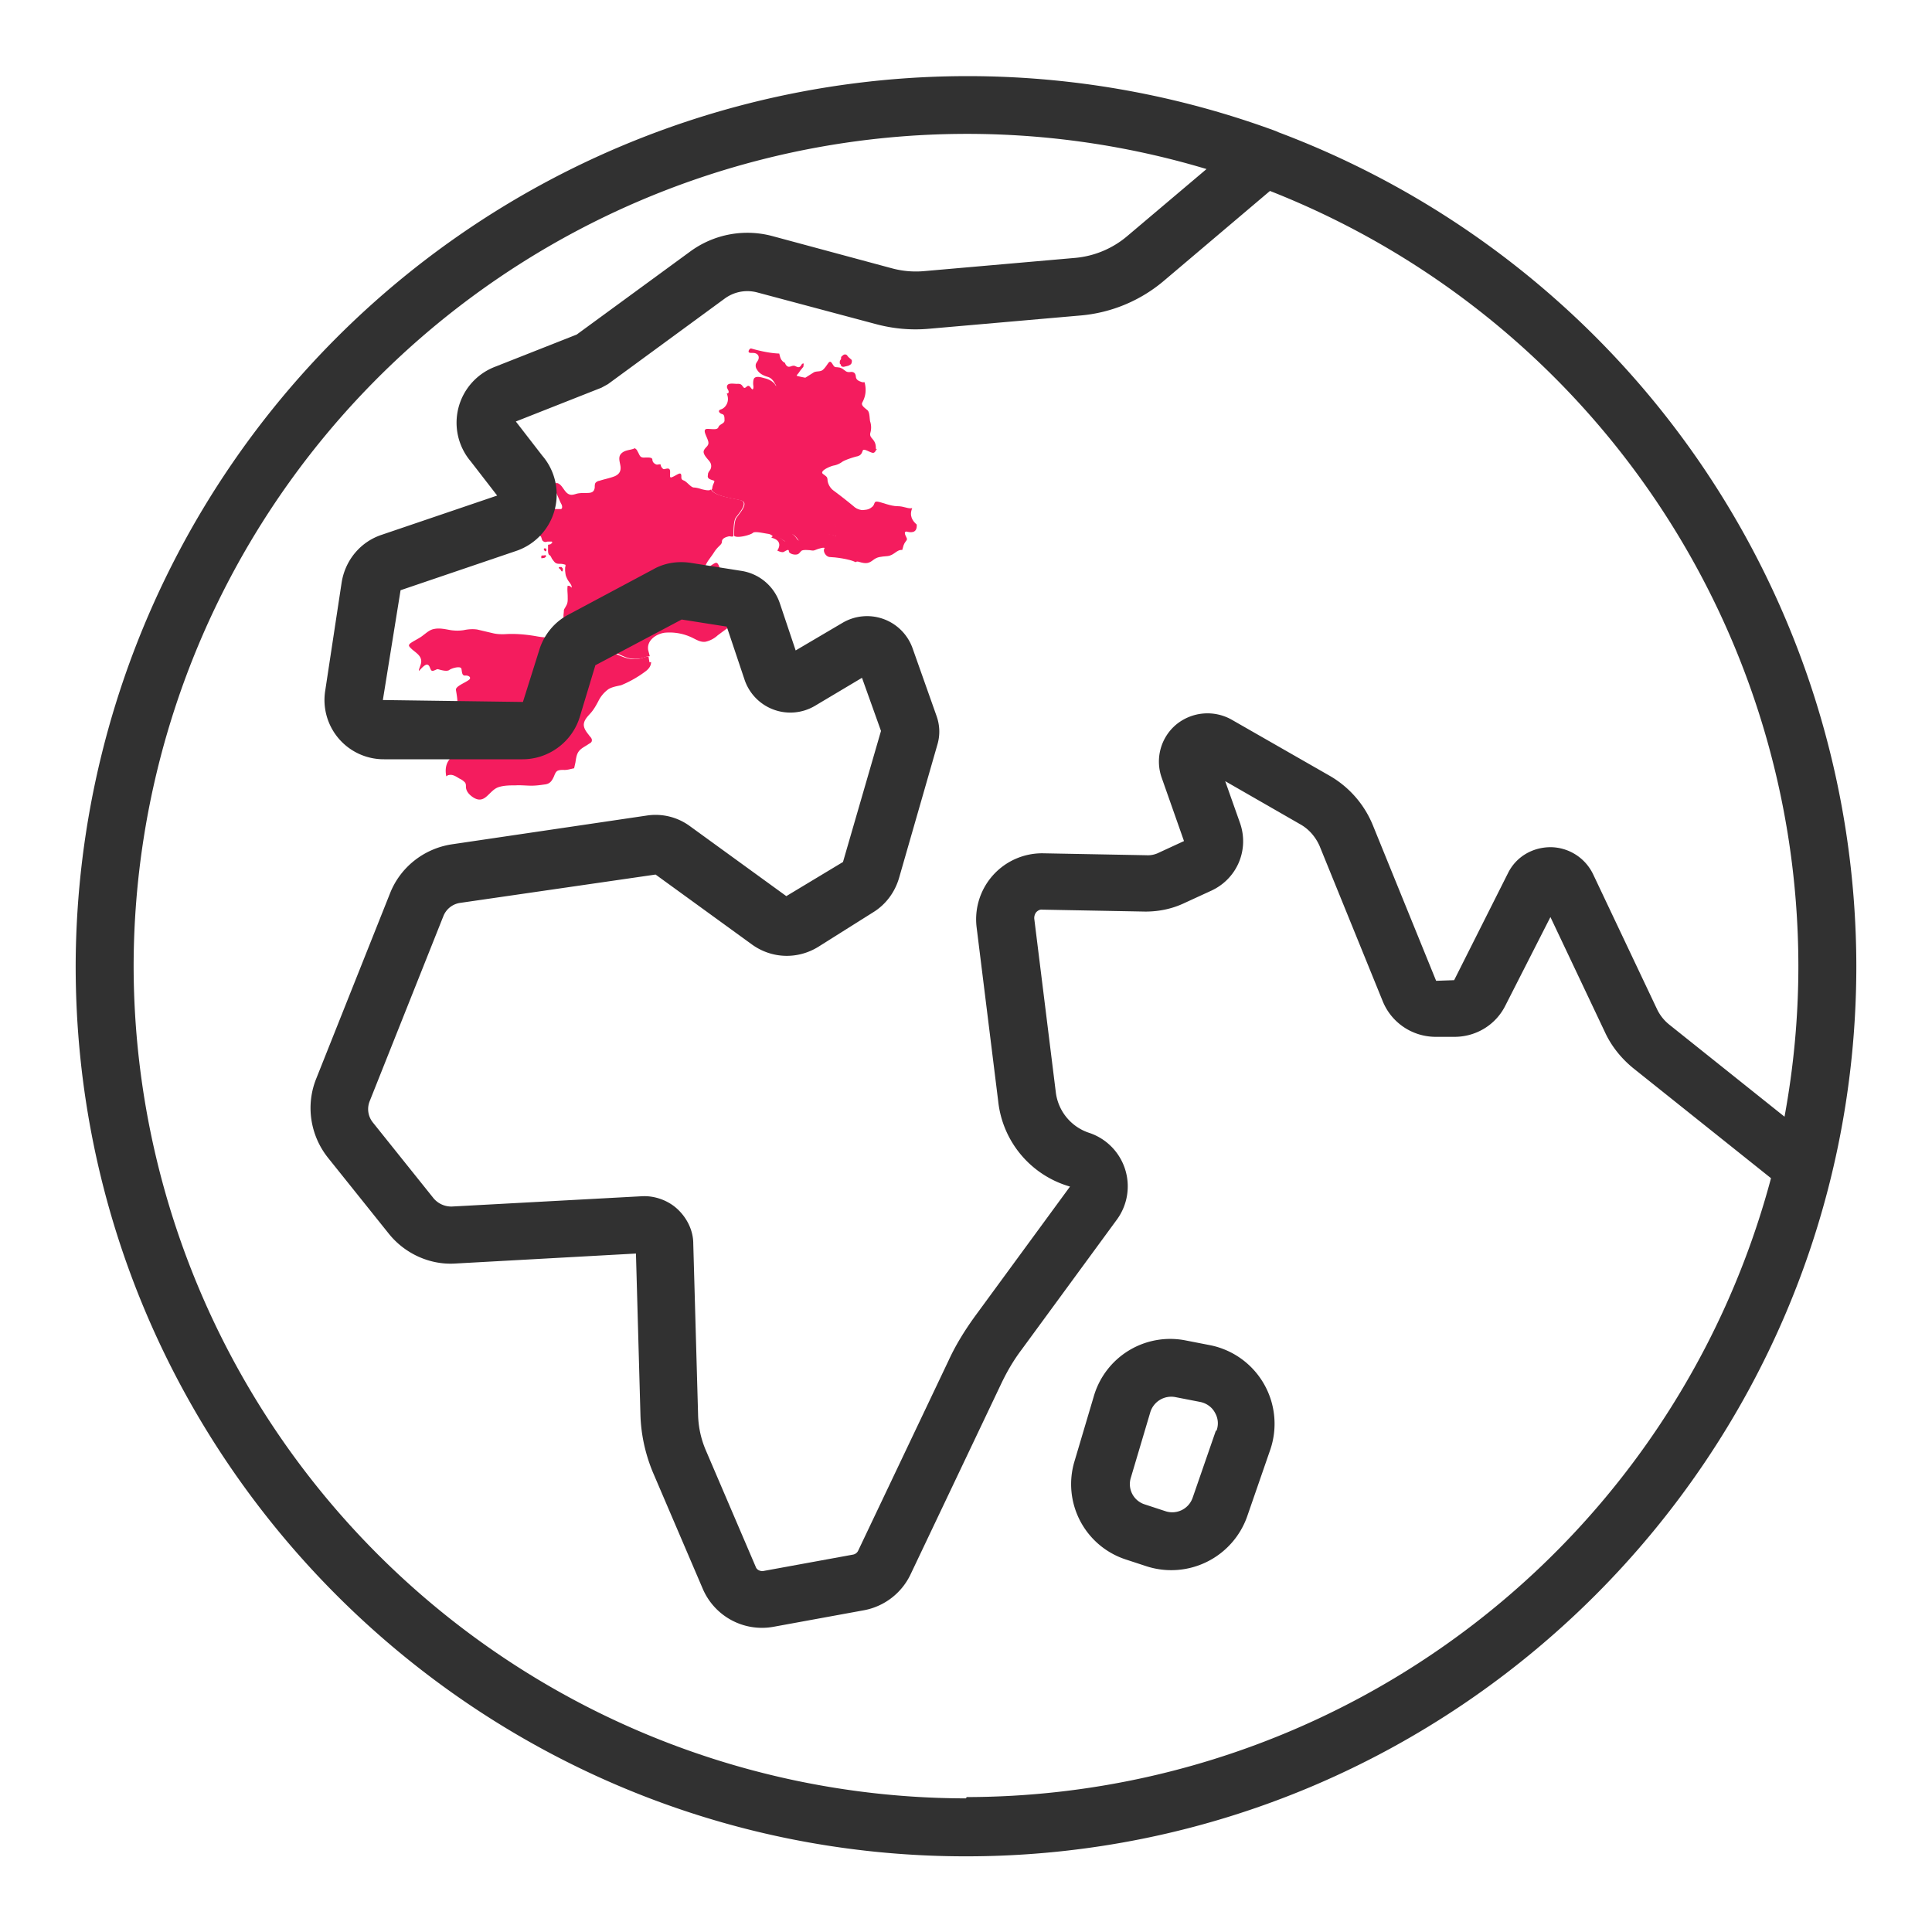 <svg xmlns="http://www.w3.org/2000/svg" viewBox="0 0 60 60">
  <g fill="#f41c5e">
    <path d="M27.22 13.94s-.04.15-.13.12c-.1-.02-.27-.15-.3-.06-.03.09-.06.14-.16.17-.1.02-.38.11-.47.17a.65.65 0 0 1-.28.12c-.12.03-.44.17-.32.26s.13.09.14.18c0 .09.06.24.18.33a14.6 14.6 0 0 1 .71.56c-.11.05-.3.14-.32.2-.02.08-.03.12-.13.13-.1.01-.26.07-.2.17.05.1.15.42.04.37-.11-.06-.73-.14-.86 0-.14.15-.29.18-.33.11-.04-.07-.18-.23-.21-.15-.03.08-.13.26-.21.19-.07-.06-.27-.16-.35-.13a.24.24 0 0 0-.16-.1c-.15-.02-.42-.09-.48-.03s-.49.18-.58.09v-.04c0-.12 0-.38.06-.5.07-.12.44-.49.15-.56-.29-.07-.81-.13-.91-.33l.02-.04c.01-.16.12-.23.03-.25-.09-.03-.17-.05-.17-.13l.01-.09a.37.37 0 0 1 .06-.1.23.23 0 0 0 0-.25c-.05-.08-.24-.24-.19-.36.05-.12.18-.14.13-.3-.05-.16-.19-.36-.03-.37.17 0 .31.04.35-.05.03-.1.19-.11.19-.21s0-.18-.07-.2c-.08-.02-.17-.11-.03-.15.12-.04.28-.23.17-.49.03 0 .06-.01.06-.05 0-.06-.07-.11-.05-.18.02-.12.25-.06.33-.07.07 0 .11.01.15.07.03.04.05.08.1.04.04-.03.07-.07.12-.03.03.02.09.14.11.07.02-.04 0-.11 0-.15 0-.05 0-.12.03-.17.07-.09.26-.02.34 0 .08.02.15.05.22.1l.07.06c.02.03.03.06.06.08-.07-.13-.13-.25-.28-.29-.13-.04-.25-.1-.32-.22a.2.2 0 0 1-.04-.15c0-.05.06-.11.08-.16.03-.08.01-.15-.07-.19-.04-.02-.09-.02-.14-.02-.03 0-.08 0-.09-.03-.01-.04.02-.08.05-.1l.02-.01c.17.05.55.15.88.16.02.07.03.15.08.21.03.04.06.06.1.08.01.05.06.12.12.12s.1-.04.17-.03c.05.01.11.07.17.03.05-.03.05-.11.12-.1l-.01.1-.09.11-.07.1a.18.18 0 0 0-.05.07 2.63 2.63 0 0 0 .27.06l.27-.17c.09-.04.19-.01.27-.07.07-.06.12-.14.17-.21.09-.13.13.06.2.11.03.02.08.01.11.02.05 0 .09.02.13.04l.11.08c.05.03.1.03.16.02.1 0 .14.05.15.15.01.11.11.14.2.17h.07c.09.34-.03.55-.07.63-.05.09.08.17.16.24.08.07.06.3.09.37a.6.6 0 0 1 0 .33c-.03.12.05.16.11.25s.06.18.06.23c0 .02.02.04.04.05Zm-1.11-2.62-.03-.03v-.05c0-.04.02-.06.04-.09v-.04c0-.02.01-.04.03-.05.03-.03.06-.06.11-.05.04 0 .06.05.09.08l.08.07c.03.02.03.06.02.09 0 .06-.06.09-.11.11l-.08.02c-.03 0-.05.02-.08.01-.04 0-.05-.02-.07-.05Zm-5.89 9.24c0 .12-.07.21-.16.28a3.41 3.41 0 0 1-.77.44c-.13.03-.27.05-.39.12a.99.99 0 0 0-.32.38c-.07.13-.14.26-.25.38-.09.1-.19.2-.2.34 0 .15.11.26.19.37.03.03.07.08.06.13 0 .05-.05.08-.09.1-.11.08-.24.13-.32.24-.07.1-.08.22-.1.34l-.04.18c-.11.02-.22.06-.33.05-.06 0-.13 0-.19.03-.06.04-.08.11-.11.18-.06.13-.12.22-.27.24-.14.02-.28.04-.42.04-.17 0-.33-.02-.5-.01-.17 0-.37 0-.54.06-.16.06-.26.21-.39.31s-.25.09-.39 0c-.12-.08-.22-.19-.22-.33 0-.05 0-.09-.03-.13a.52.52 0 0 0-.17-.12c-.1-.06-.21-.14-.33-.11-.03 0-.05.02-.08.04-.08-.41.13-.56.2-.63.08-.08.02-.1-.12-.22-.13-.12.07-.29.16-.38.09-.09-.14-.26-.24-.38-.1-.12.05-.15.23-.16.19 0 .05-.15.04-.21 0-.06.02-.17.06-.24.04-.07-.01-.34-.03-.46-.02-.11.25-.21.38-.3.13-.08.02-.16-.09-.15-.11.01-.1-.12-.12-.21-.02-.1-.31-.02-.38.04-.08.05-.25 0-.32-.02s-.05 0-.17.04c-.12.04-.08-.18-.2-.19-.07 0-.17.11-.25.2v-.04c.03-.11.1-.22.06-.34-.04-.13-.18-.21-.28-.3-.03-.03-.08-.07-.09-.11 0-.04.04-.07.07-.09.12-.08.26-.14.37-.23.11-.08.21-.18.36-.2.16-.03.33.01.5.04.14.02.27.02.4 0 .14-.03.28-.04.42-.02l.51.12c.14.03.29.03.43.02.26-.01.52.01.78.05.21.03.56.13.72-.06.11.26.24.34.39.36.18.01.5.13.61.16.11.03.29 0 .43-.04.14-.05.33.12.63.23.3.12.49.09.67.03a.5.5 0 0 1 .15-.03l.03.18Z"/>
    <path d="m22.94 19.3-.16.09c-.05-.04-.25-.16-.18.11l-.31.23a.82.82 0 0 1-.38.2c-.14.02-.26-.05-.38-.11a1.62 1.62 0 0 0-.89-.17c-.27.04-.56.24-.51.54l.05.19a.5.5 0 0 0-.15.03.88.88 0 0 1-.67-.03c-.29-.12-.49-.28-.63-.23-.14.05-.32.08-.43.04-.11-.03-.43-.15-.61-.16-.15-.01-.28-.1-.39-.36a.27.27 0 0 0 .06-.1c.02-.04.06-.09.07-.14l.02-.07.05-.14v-.12l.01-.1c0-.04 0-.07.03-.11l.05-.09c.05-.09.04-.18.04-.28 0-.11-.02-.22 0-.33l.07.01.05.05c.02-.05-.04-.13-.07-.17a.65.65 0 0 1-.09-.16c-.03-.06-.03-.13-.04-.19v-.09c0-.03.02-.06.01-.1a.5.5 0 0 0-.17-.03c-.05 0-.09 0-.14-.03-.04-.03-.08-.09-.11-.13-.02-.04-.04-.1-.09-.12-.03-.05-.03-.09-.03-.15v-.16l.03-.01c.02 0 .04 0 .06-.02l.04-.03-.01-.04h-.13c-.03 0-.06.02-.09.01-.03 0-.06-.03-.08-.05l-.03-.09c0-.03-.04-.05-.06-.06l-.06-.01a.27.27 0 0 1-.06-.05.08.08 0 0 0-.08-.02c-.03 0-.05.02-.07.03l-.03.02-.01.03c-.01.03-.05 0-.07 0-.03-.01-.04-.03-.05-.05l-.07-.07a.37.37 0 0 0-.16-.09.82.82 0 0 0-.27-.02c-.08 0-.25.02-.28-.07-.03-.09.2-.21.09-.28-.05-.03-.12.02-.18 0-.06-.03-.03-.09 0-.13l.13-.07c.03-.02.06-.05.09-.05.1-.02.22.03.32.04.17.02.23-.14.38-.18.17-.04.2.16.3.24a.2.2 0 0 0 .11.03l.04-.01.07-.02c.02-.02.04-.05.07-.05.03 0 .04.03.06.05.02.03.04.05.08.05s.06-.03.06-.06 0-.06.04-.07c.02-.01.05-.02.08-.01h.13c.07 0 .05-.12.02-.16l-.03-.06-.16-.37c-.03-.08-.04-.28.11-.2.14.08.19.3.35.34.07.02.15-.01.22-.03.09-.02.18-.02.27-.02.14 0 .26 0 .28-.17 0-.05 0-.1.02-.14a.2.2 0 0 1 .13-.07c.15-.05.32-.08.47-.14.14-.06.2-.16.18-.31-.02-.14-.09-.3.04-.41.1-.09.24-.09.36-.13l.04-.02c.04.02.07.05.08.08.08.13.07.2.19.21.12 0 .27-.02.28.06 0 .08.06.13.11.15.05.03.14-.03.15.02 0 .05.06.13.1.13.05 0 .18-.07.19.06.01.13-.04.24.08.18.12-.05.23-.15.26-.08.03.07-.03.15.08.19.11.04.23.23.33.22a.9.9 0 0 1 .22.05c.12.03.25.06.3.01.1.2.62.26.91.33.29.07-.08.45-.15.56-.06.12-.06.38-.06.5v.04c-.02.07-.1.01-.16.03-.08.02-.2.06-.2.16s-.11.13-.23.31c-.11.18-.25.32-.29.47-.04.15.19-.06.3-.11.1-.05.12.08.18.22.04.09.04.11.02.16l-.03.1c-.03.13.09.15.18.28.08.13-.11.13-.2.2-.09.07 0 .14.07.23.06.09.02.19 0 .28-.02.08.17.16.38.21.09.02.13.07.16.13Zm.5 1.42c-.05-.08-.04-.19-.01-.28.03-.09.07-.15.17-.18.07-.02.18-.01.22-.09.01-.03.03-.2.1-.16.04.02.04.09.05.12v.19c0 .06.02.11.03.16.01.04.02.09 0 .13-.02.05-.06.08-.09.12-.03.05-.06.1-.07.15-.01.07.02.2-.07.23-.11.04-.22-.05-.25-.15l-.02-.08v-.08c0-.04-.04-.07-.06-.1Z"/>
    <path d="M17.01 15.31s.08.01.1.04c.06.07-.04.1-.09.1-.05 0-.1-.03-.08-.09 0-.04.04-.04.07-.05Zm-.27-.12.05-.07c.04-.03.09-.01.08.04 0 .02-.02.03-.04.04-.02.01-.06.06-.09.05-.04-.01-.02-.05 0-.06Zm-.37 1.56.06.03c.02.02.03.02.04.05.02.07-.04.05-.08.03-.02 0-.03-.01-.04-.04 0-.02 0-.06.03-.06Zm.47.5h.05c.02 0 .05-.02.06 0 .02.02 0 .05-.02.06-.02.02-.05.02-.07.02-.01 0-.04.02-.05 0v-.05c0-.02 0-.02.03-.03Zm.06-.22h.04c.02 0 .03.03.03.05 0 .02-.02.05-.04.04l-.02-.02-.02-.03v-.03Zm.54.58.04.05v.04l-.01.04c-.04.03-.05-.05-.07-.06-.01-.01-.08-.05-.03-.07h.08Zm10.74-1.1c-.11-.02-.09.07-.03.18.06.11-.06.09-.11.32l-.02.07c-.17-.02-.25.17-.46.19-.21.02-.31.02-.44.12-.13.1-.21.13-.44.06-.05-.02-.09-.01-.11.01-.17-.1-.67-.16-.79-.16-.14 0-.23-.19-.18-.26.05-.07-.19 0-.28.04-.09.04-.11 0-.29 0-.17 0-.14.04-.22.11-.05.05-.18.04-.25 0-.04-.02-.06-.04-.06-.07 0-.09-.1-.01-.16.02-.05.02-.11 0-.2-.04.21-.33-.18-.4-.18-.4 0-.02.01-.03.03-.04.08-.04.28.06.35.13.09.08.18-.1.21-.19.03-.08.17.08.21.15.04.07.19.04.33-.11s.75-.06.86 0c.11.06.02-.27-.04-.37-.05-.1.11-.16.2-.17.1 0 .11-.05.13-.13.01-.06.21-.15.32-.2.08.04.17.08.25.07.15-.01.21-.04.29-.11.08-.08.03-.17.16-.15.13.02.4.14.61.14s.33.09.46.06c-.1.24.01.4.14.51.02.3-.22.24-.32.22Z"/>
  </g>
  <g fill="#313131">
    <path d="m39.71 4.11-.09-.04A27.7 27.7 0 0 0 2.35 30c0 15.25 12.4 27.65 27.65 27.65S57.65 45.24 57.65 30A27.7 27.7 0 0 0 39.71 4.11ZM55.85 30c0 1.6-.15 3.16-.43 4.68l-3.58-2.86a1.37 1.37 0 0 1-.38-.48l-1.98-4.18a1.48 1.48 0 0 0-1.32-.85c-.57 0-1.08.3-1.33.81l-1.67 3.32-.56.02-1.96-4.82a3.14 3.14 0 0 0-1.35-1.55l-3.04-1.74a1.53 1.53 0 0 0-1.72.15 1.5 1.5 0 0 0-.45 1.66l.69 1.96-.78.36a.76.76 0 0 1-.39.08l-3.2-.06a2.05 2.05 0 0 0-2.07 2.3l.67 5.4a3.1 3.1 0 0 0 2.23 2.65l-2.96 4.04c-.31.43-.59.88-.81 1.36l-2.81 5.91a.22.22 0 0 1-.16.12l-2.79.51c-.1.01-.2-.04-.23-.13l-1.55-3.62a2.97 2.97 0 0 1-.24-1.09l-.15-5.33c0-.4-.19-.79-.49-1.07s-.72-.42-1.1-.4l-5.91.32a.72.72 0 0 1-.56-.25l-1.89-2.36a.66.66 0 0 1-.1-.66l2.29-5.75a.66.66 0 0 1 .52-.41l6.07-.88 2.99 2.17c.62.45 1.43.47 2.07.07l1.7-1.07c.39-.24.67-.62.8-1.06l1.19-4.14c.09-.3.08-.61-.03-.91l-.74-2.09a1.5 1.5 0 0 0-2.17-.79l-1.46.86-.49-1.46a1.5 1.5 0 0 0-1.19-1.01l-1.58-.25c-.4-.06-.81 0-1.16.2l-2.64 1.41c-.44.23-.77.64-.91 1.12l-.5 1.59-4.35-.06.55-3.41 3.59-1.22a1.85 1.85 0 0 0 .81-2.96l-.82-1.06 2.66-1.05.2-.11 3.63-2.66c.29-.21.65-.28 1-.19l3.71.99c.53.14 1.08.19 1.63.14l4.68-.41a4.62 4.62 0 0 0 2.64-1.1l3.27-2.77a25.88 25.88 0 0 1 16.41 24.06ZM30 55.85A25.88 25.88 0 0 1 4.15 30 25.88 25.88 0 0 1 37.47 5.25l-2.46 2.08a2.9 2.9 0 0 1-1.63.68l-4.68.41c-.34.03-.68 0-1.01-.09l-3.71-1a3 3 0 0 0-2.53.47l-3.54 2.59-2.56 1.01a1.86 1.86 0 0 0-.73 2.93l.82 1.06-3.59 1.22c-.66.22-1.13.79-1.24 1.48l-.51 3.36a1.84 1.84 0 0 0 1.83 2.13h4.3c.82 0 1.55-.55 1.78-1.33l.48-1.59 2.68-1.42 1.4.22.55 1.64a1.5 1.5 0 0 0 2.19.82l1.46-.87.59 1.65-1.18 4.07-1.76 1.06-2.99-2.17a1.8 1.8 0 0 0-1.36-.33l-6.03.89c-.87.13-1.61.71-1.93 1.53L9.82 33.5c-.33.82-.19 1.76.37 2.46l1.89 2.36c.5.62 1.28.97 2.06.92l5.61-.31.14 5.03c.02.6.15 1.19.38 1.75l1.55 3.62a2 2 0 0 0 2.21 1.19l2.79-.51a2.01 2.01 0 0 0 1.46-1.12l2.81-5.91c.18-.38.39-.74.64-1.07l2.96-4.04a1.75 1.75 0 0 0-.87-2.69 1.52 1.52 0 0 1-1.03-1.25l-.67-5.4a.3.3 0 0 1 .06-.2c.05-.05.11-.09.19-.08l3.2.06c.41 0 .81-.08 1.18-.25l.87-.4c.8-.37 1.18-1.27.89-2.1l-.46-1.3 2.35 1.35c.26.15.46.39.58.66l1.96 4.82c.27.67.92 1.11 1.65 1.11h.58c.67 0 1.28-.37 1.58-.97l1.4-2.75 1.7 3.59c.2.43.51.81.88 1.11L55 36.59a25.9 25.9 0 0 1-24.98 19.22Z"/>
    <path d="m37.6 41.78-.77-.15a2.47 2.47 0 0 0-2.86 1.73l-.6 2.02a2.46 2.46 0 0 0 1.59 3.05l.64.21a2.5 2.5 0 0 0 3.13-1.54l.72-2.08a2.49 2.49 0 0 0-1.85-3.24Zm.16 2.65-.72 2.08a.67.67 0 0 1-.85.42l-.64-.21a.66.66 0 0 1-.43-.83l.6-2.02a.68.68 0 0 1 .79-.48l.77.15c.19.04.36.16.45.33.1.17.12.37.05.56Z"/>
  </g>
</svg>